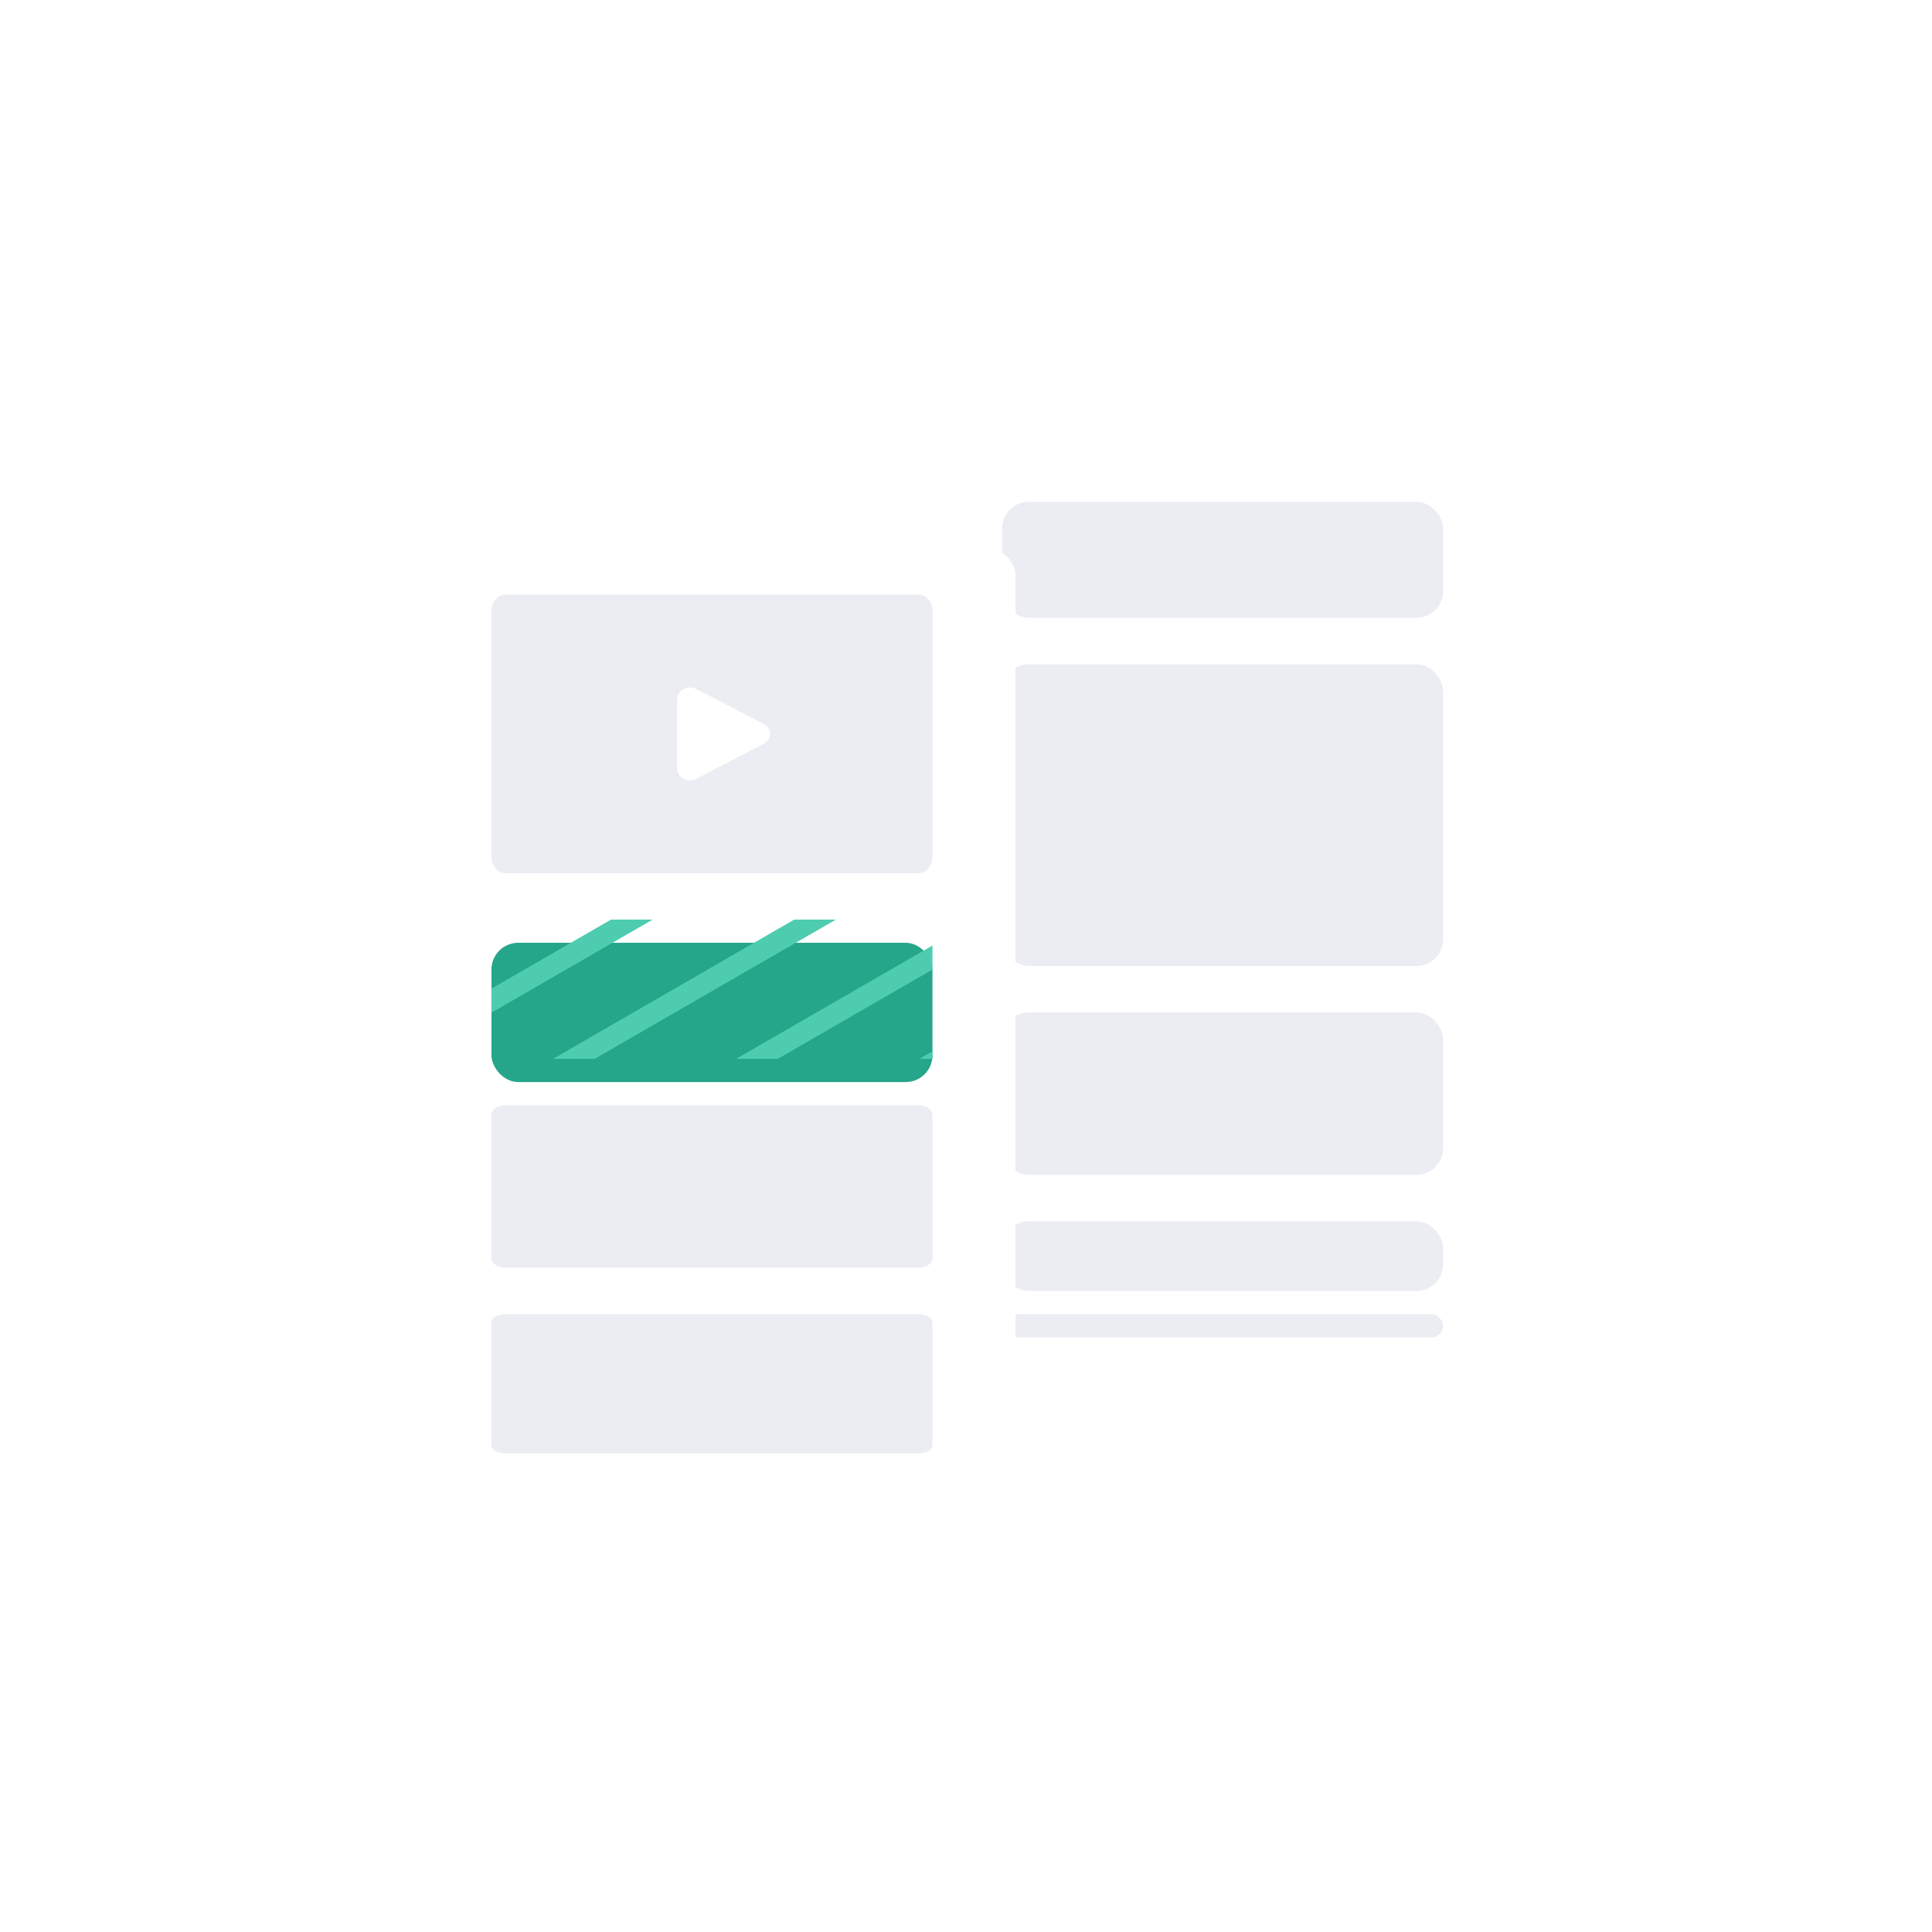 <svg width="600" height="600" viewBox="0 0 600 600" fill="none" xmlns="http://www.w3.org/2000/svg">
    <g filter="url(#filter0_d_4228_3516)">
        <rect x="289.584" y="127" width="180.208" height="309.958" rx="8.299" fill="white"/>
    </g>
    <rect x="311.207" y="155.833" width="136.958" height="36.042" rx="8.299" fill="#EBEDF3"/>
    <rect x="311.207" y="314.417" width="136.958" height="50.458" rx="8.299" fill="#EBEDF3"/>
    <rect x="311.207" y="379.292" width="136.958" height="21.625" rx="8.299" fill="#EBEDF3"/>
    <rect x="311.207" y="408.125" width="136.958" height="7.208" rx="3.604" fill="#EBEDF3"/>
    <rect x="311.207" y="206.292" width="136.958" height="93.708" rx="8.299" fill="#EBEDF3"/>
    <g filter="url(#filter1_d_4228_3516)">
        <rect x="131" y="163.042" width="180.208" height="309.958" rx="8.299" fill="white"/>
    </g>
    <path d="M152.629 189.755C152.629 186.945 154.545 184.667 156.909 184.667H285.307C287.671 184.667 289.587 186.945 289.587 189.755V266.079C289.587 268.889 287.671 271.167 285.307 271.167H156.909C154.545 271.167 152.629 268.889 152.629 266.079V189.755Z" fill="#EBEDF3"/>
    <path d="M237.138 224.821C239.79 226.197 239.79 229.637 237.138 231.013L216.259 241.849C213.608 243.225 210.294 241.505 210.294 238.753L210.294 217.08C210.294 214.328 213.608 212.608 216.259 213.984L237.138 224.821Z" fill="white"/>
    <path d="M152.629 346.218C152.629 344.579 154.545 343.25 156.909 343.25H285.307C287.671 343.25 289.587 344.579 289.587 346.218V390.74C289.587 392.379 287.671 393.708 285.307 393.708H156.909C154.545 393.708 152.629 392.379 152.629 390.74V346.218Z" fill="#EBEDF3"/>
    <path d="M152.629 410.669C152.629 409.264 154.545 408.125 156.909 408.125H285.307C287.671 408.125 289.587 409.264 289.587 410.669V448.831C289.587 450.236 287.671 451.375 285.307 451.375H156.909C154.545 451.375 152.629 450.236 152.629 448.831V410.669Z" fill="#EBEDF3"/>
    <g filter="url(#filter2_d_4228_3516)">
        <rect x="152.629" y="285.584" width="136.958" height="43.25" rx="8.299" fill="#25A589"/>
    </g>
    <g clip-path="url(#clip0_4228_3516)">
        <line x1="56.43" y1="431.981" x2="588.651" y2="124.703" stroke="#4DCCB0" stroke-width="6.469"/>
        <line x1="24.105" y1="286.428" x2="556.327" y2="-20.85" stroke="#4DCCB0" stroke-width="6.469"/>
        <line x1="75.859" y1="519.312" x2="608.081" y2="212.034" stroke="#4DCCB0" stroke-width="6.469"/>
        <line x1="43.506" y1="373.759" x2="575.727" y2="66.481" stroke="#4DCCB0" stroke-width="6.469"/>
        <line x1="95.262" y1="606.644" x2="627.483" y2="299.366" stroke="#4DCCB0" stroke-width="6.469"/>
        <line x1="62.908" y1="461.091" x2="595.13" y2="153.813" stroke="#4DCCB0" stroke-width="6.469"/>
        <line x1="30.555" y1="315.539" x2="562.776" y2="8.26" stroke="#4DCCB0" stroke-width="6.469"/>
        <line x1="82.307" y1="548.422" x2="614.528" y2="241.144" stroke="#4DCCB0" stroke-width="6.469"/>
        <line x1="49.984" y1="402.87" x2="582.206" y2="95.591" stroke="#4DCCB0" stroke-width="6.469"/>
        <line x1="101.709" y1="635.754" x2="633.931" y2="328.476" stroke="#4DCCB0" stroke-width="6.469"/>
        <line x1="69.383" y1="490.202" x2="601.604" y2="182.923" stroke="#4DCCB0" stroke-width="6.469"/>
        <line x1="37.031" y1="344.649" x2="569.253" y2="37.371" stroke="#4DCCB0" stroke-width="6.469"/>
        <line x1="88.783" y1="577.533" x2="621.005" y2="270.255" stroke="#4DCCB0" stroke-width="6.469"/>
    </g>
    <defs>
        <filter id="filter0_d_4228_3516" x="277.136" y="117.664" width="213.405" height="343.154" filterUnits="userSpaceOnUse" color-interpolation-filters="sRGB">
            <feFlood flood-opacity="0" result="BackgroundImageFix"/>
            <feColorMatrix in="SourceAlpha" type="matrix" values="0 0 0 0 0 0 0 0 0 0 0 0 0 0 0 0 0 0 127 0" result="hardAlpha"/>
            <feOffset dx="4.149" dy="7.262"/>
            <feGaussianBlur stdDeviation="8.299"/>
            <feComposite in2="hardAlpha" operator="out"/>
            <feColorMatrix type="matrix" values="0 0 0 0 0.129 0 0 0 0 0.129 0 0 0 0 0.129 0 0 0 0.24 0"/>
            <feBlend mode="normal" in2="BackgroundImageFix" result="effect1_dropShadow_4228_3516"/>
            <feBlend mode="normal" in="SourceGraphic" in2="effect1_dropShadow_4228_3516" result="shape"/>
        </filter>
        <filter id="filter1_d_4228_3516" x="118.552" y="153.706" width="213.405" height="343.154" filterUnits="userSpaceOnUse" color-interpolation-filters="sRGB">
            <feFlood flood-opacity="0" result="BackgroundImageFix"/>
            <feColorMatrix in="SourceAlpha" type="matrix" values="0 0 0 0 0 0 0 0 0 0 0 0 0 0 0 0 0 0 127 0" result="hardAlpha"/>
            <feOffset dx="4.149" dy="7.262"/>
            <feGaussianBlur stdDeviation="8.299"/>
            <feComposite in2="hardAlpha" operator="out"/>
            <feColorMatrix type="matrix" values="0 0 0 0 0.129 0 0 0 0 0.129 0 0 0 0 0.129 0 0 0 0.24 0"/>
            <feBlend mode="normal" in2="BackgroundImageFix" result="effect1_dropShadow_4228_3516"/>
            <feBlend mode="normal" in="SourceGraphic" in2="effect1_dropShadow_4228_3516" result="shape"/>
        </filter>
        <filter id="filter2_d_4228_3516" x="145.421" y="285.584" width="151.376" height="57.667" filterUnits="userSpaceOnUse" color-interpolation-filters="sRGB">
            <feFlood flood-opacity="0" result="BackgroundImageFix"/>
            <feColorMatrix in="SourceAlpha" type="matrix" values="0 0 0 0 0 0 0 0 0 0 0 0 0 0 0 0 0 0 127 0" result="hardAlpha"/>
            <feOffset dy="7.208"/>
            <feGaussianBlur stdDeviation="3.604"/>
            <feComposite in2="hardAlpha" operator="out"/>
            <feColorMatrix type="matrix" values="0 0 0 0 0 0 0 0 0 0 0 0 0 0 0 0 0 0 0.27 0"/>
            <feBlend mode="normal" in2="BackgroundImageFix" result="effect1_dropShadow_4228_3516"/>
            <feBlend mode="normal" in="SourceGraphic" in2="effect1_dropShadow_4228_3516" result="shape"/>
        </filter>
        <clipPath id="clip0_4228_3516">
            <rect x="152.629" y="285.584" width="136.958" height="43.25" fill="white"/>
        </clipPath>
    </defs>
</svg>
